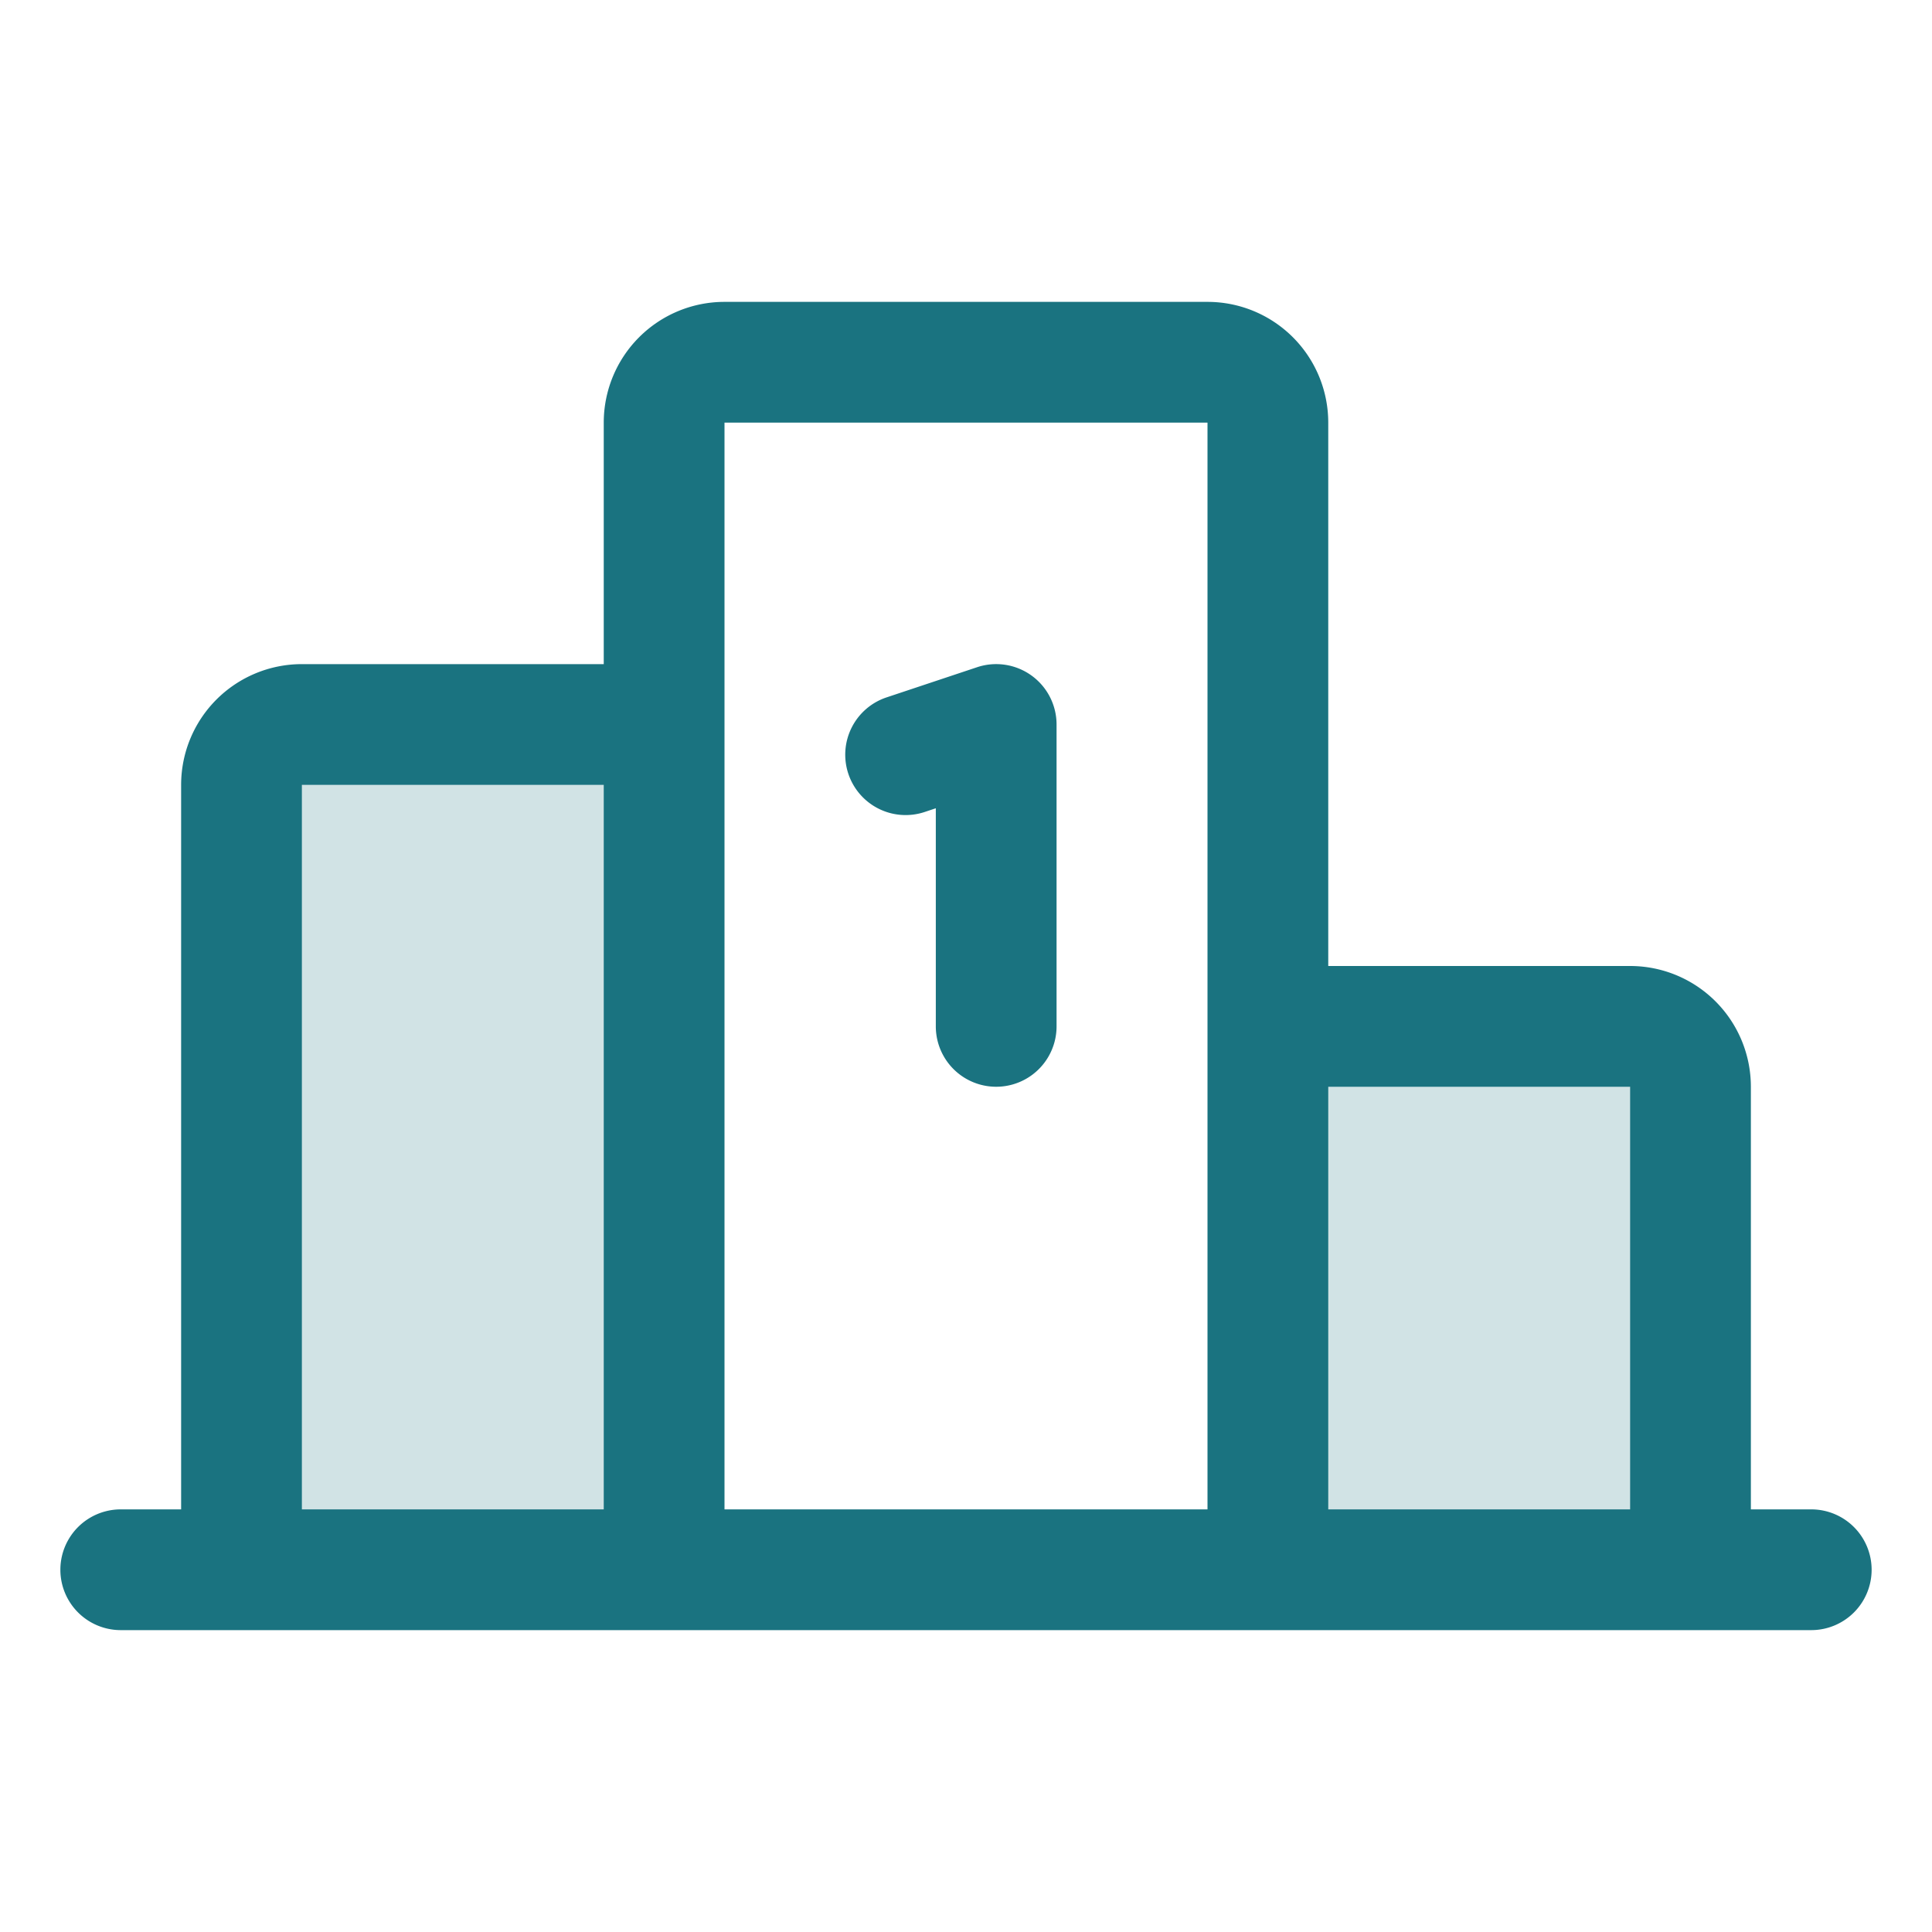 <svg viewBox="0 0 256 256" fill="#1a7380" height="32" width="32" xmlns="http://www.w3.org/2000/svg"><path opacity="0.2" d="M40,96H88V208H32V104A8,8,0,0,1,40,96Zm176,40H168v72h56V144A8,8,0,0,0,216,136Z"></path><path d="M112.41,102.53a8,8,0,0,1,5.06-10.12l12-4A8,8,0,0,1,140,96v40a8,8,0,0,1-16,0V107.1l-1.47.49A8,8,0,0,1,112.41,102.53ZM248,208a8,8,0,0,1-8,8H16a8,8,0,0,1,0-16h8V104A16,16,0,0,1,40,88H80V56A16,16,0,0,1,96,40h64a16,16,0,0,1,16,16v72h40a16,16,0,0,1,16,16v56h8A8,8,0,0,1,248,208Zm-72-64v56h40V144ZM96,200h64V56H96Zm-56,0H80V104H40Z"></path></svg>